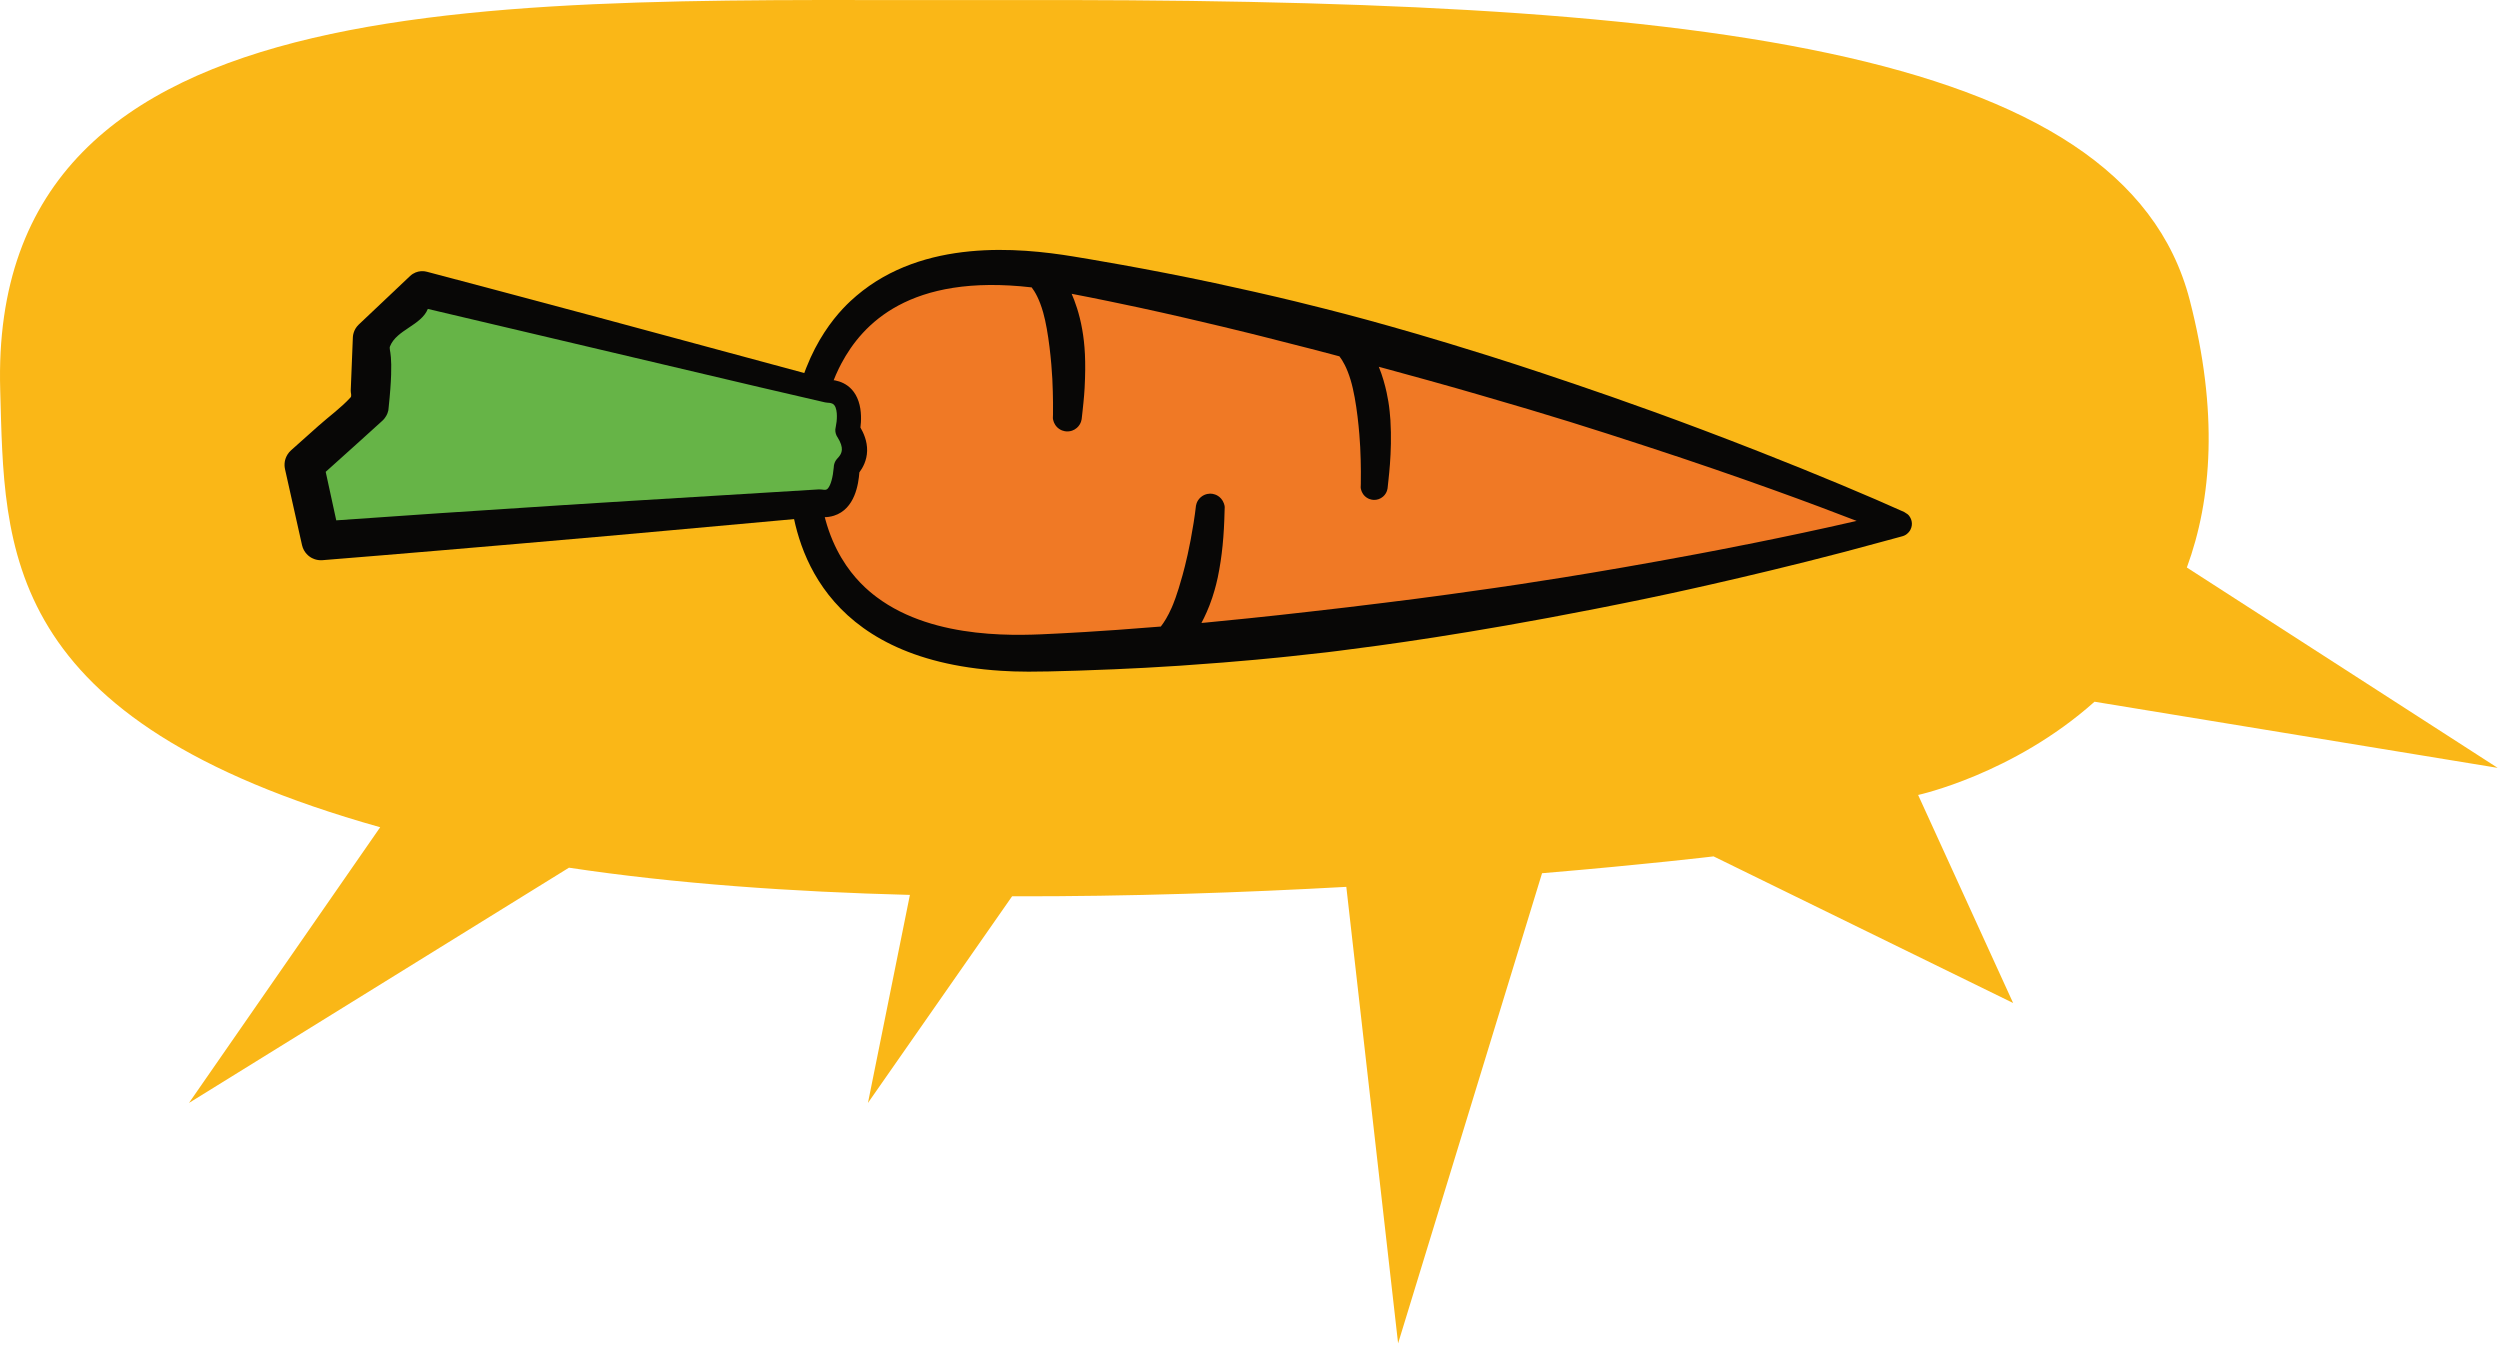 <svg width="429" height="231" viewBox="0 0 429 231" fill="none" xmlns="http://www.w3.org/2000/svg">
<path fill-rule="evenodd" clip-rule="evenodd" d="M65.24 141.955C-0.26 123.555 0.822 94.015 0.036 66.945C-2.059 -5.155 87.609 0.255 172.436 0.015C289.677 -0.325 364.4 7.515 375.759 51.495C380.71 70.665 379.566 85.685 375.264 97.385L428.596 131.765L359.421 120.415C345.458 132.875 329.149 136.415 329.149 136.415L345.453 172.115L294.05 146.955C294.05 146.955 282.686 148.325 264.615 149.845L239.913 230.525L231.028 152.185C213.574 153.155 193.848 153.855 173.674 153.805L148.94 189.265L156.14 153.565C135.962 153.045 115.861 151.645 97.635 148.895L32.429 189.265L65.24 141.955Z" fill="#FAB717"/>
<path fill-rule="evenodd" clip-rule="evenodd" d="M325.862 89.885C325.862 89.885 257.492 60.116 183.153 47.054C144.189 40.208 138.797 65.668 138.026 76.502C137.254 87.335 138.981 113.304 178.522 112.051C253.961 109.663 325.862 89.885 325.862 89.885Z" fill="#F07925"/>
<path fill-rule="evenodd" clip-rule="evenodd" d="M326.747 87.855C326.939 88.001 327.164 88.1 327.354 88.249C327.589 88.43 327.774 88.767 327.802 88.816C327.884 88.963 328.375 89.857 327.826 90.911C327.773 91.013 327.475 91.581 326.791 91.897C326.439 92.058 326.423 92.007 323.184 92.906C305.56 97.793 286.905 101.78 286.689 101.828C281.431 102.973 274.803 104.278 273.768 104.481C251.514 108.859 236.905 110.773 229.713 111.682C229.521 111.706 227.384 111.999 221.359 112.629C220.071 112.762 213.338 113.501 202.459 114.237C194.368 114.785 186.256 115.041 184.845 115.087C177.059 115.333 174.692 115.29 171.796 115.109C140.45 113.138 136.331 92.647 135.547 84.34C135.526 84.114 134.887 78.653 136.054 71.583C138.191 58.641 144.726 52.663 146.956 50.765C158.496 40.932 174.895 42.494 184.141 44.005C186.09 44.324 196.526 46.03 208.402 48.561C211.926 49.311 218.545 50.801 222.336 51.733C229.704 53.541 233.605 54.615 234.58 54.883C239.429 56.22 245.379 57.888 255.423 61.036C261.752 63.021 269.169 65.546 270.36 65.953C277.732 68.461 288.015 72.061 301.742 77.445C311.96 81.451 321.039 85.28 326.747 87.855ZM206.166 106.903C206.467 106.875 206.769 106.847 207.073 106.819C209.658 106.576 217.77 105.771 224.736 104.959C230.438 104.292 231.749 104.174 237.743 103.414C238.324 103.341 244.98 102.555 256.281 100.921C260.23 100.35 272.772 98.543 291.467 95.026C293.731 94.601 306.08 92.278 318.602 89.388C311.511 86.641 298.983 81.968 282.632 76.629C273.11 73.52 266.466 71.398 253.804 67.741C253.401 67.625 248.748 66.243 238.211 63.377C237.598 63.211 237.072 63.068 236.605 62.943C237.907 66.141 238.3 69.281 238.359 69.688C238.383 69.856 238.532 71.068 238.594 72.07C238.944 77.756 238.191 82.69 238.125 83.632C238.115 83.775 238.058 84.587 237.33 85.219C237.106 85.412 236.841 85.569 236.56 85.661C235.636 85.971 234.894 85.599 234.766 85.533C233.923 85.109 233.667 84.349 233.622 84.215C233.433 83.653 233.504 83.64 233.515 83.045C233.524 82.539 233.57 79.891 233.412 76.727C233.304 74.547 232.857 68.808 231.761 65.188C231.131 63.104 230.403 61.864 229.848 61.15C229.495 61.055 229.113 60.954 228.697 60.843C227.722 60.585 223.743 59.526 216.483 57.702C216.168 57.621 205.986 55.052 195.485 52.783C193.152 52.28 188.041 51.205 183.894 50.415C184.431 51.638 185.226 53.759 185.712 56.557C186.157 59.114 186.362 61.94 186.118 66.62C186.039 68.128 185.791 70.335 185.754 70.656C185.663 71.468 185.652 71.476 185.635 71.729C185.624 71.881 185.563 72.751 184.783 73.429C184.543 73.637 184.258 73.803 183.957 73.905C182.968 74.235 182.173 73.837 182.035 73.768C181.132 73.313 180.858 72.495 180.81 72.354C180.611 71.76 180.685 71.747 180.694 71.118C180.701 70.631 180.734 68.148 180.58 65.025C180.443 62.258 179.943 56.924 179.009 53.622C178.37 51.364 177.6 50.047 177.036 49.317C156.036 46.892 147.967 55.658 144.39 62.354C143.237 64.514 141.473 68.524 140.73 74.743C140.443 77.142 140.455 79.497 140.457 79.911C140.525 94.198 147.553 100.303 150.42 102.454C160.523 110.042 175.53 109.008 181.053 108.734C181.341 108.719 188.25 108.417 199.196 107.515C199.759 106.795 200.414 105.753 201.066 104.266C201.289 103.756 201.979 102.163 202.925 98.702C203.407 96.942 204.148 94.013 204.82 89.748C204.953 88.9 205.173 87.38 205.199 87.018C205.21 86.866 205.273 85.995 206.051 85.322C206.83 84.647 207.7 84.709 207.851 84.72C208.003 84.73 208.872 84.79 209.548 85.571C209.756 85.811 209.923 86.095 210.024 86.397C210.225 86.996 210.152 87.011 210.138 87.644C210.044 91.863 209.727 95.443 208.964 99.106C208.622 100.748 208.114 102.288 208.025 102.56C207.43 104.362 206.731 105.846 206.166 106.903Z" fill="#080706"/>
<path fill-rule="evenodd" clip-rule="evenodd" d="M142.072 67.143C147.012 67.178 145.445 73.817 145.445 73.817C147.274 76.595 146.808 78.581 145.299 80.208C144.985 85.121 143.281 86.76 140.704 86.34L55.078 92.824L52.183 79.775L63.404 69.727L63.767 58.007L72.513 49.604L142.072 67.143Z" fill="#66B447"/>
<path fill-rule="evenodd" clip-rule="evenodd" d="M147.468 81.058C147.319 83.011 146.733 87.351 143.097 88.496C141.935 88.862 140.883 88.742 140.496 88.694C114.726 91.001 114.695 91.087 88.841 93.318C86.161 93.549 67.996 95.116 55.328 96.127C54.238 96.213 53.456 95.728 53.316 95.64C53.141 95.531 52.136 94.907 51.827 93.544C50.84 89.2 49.868 84.852 48.906 80.501C48.795 79.997 48.83 79.573 48.836 79.493C48.852 79.294 48.944 78.174 49.943 77.274C51.515 75.856 53.099 74.454 54.681 73.048C56.499 71.432 58.498 70.001 60.143 68.21C60.404 67.924 60.17 67.435 60.185 67.05C60.305 64.002 60.416 60.954 60.55 57.907C60.558 57.714 60.607 56.606 61.553 55.703C62.452 54.843 69.985 47.719 70.365 47.367C71.619 46.207 73.03 46.575 73.261 46.635C77.111 47.642 80.956 48.668 84.801 49.692C90.667 51.254 96.532 52.816 102.395 54.392L142.327 65.176C143.203 65.192 146.184 65.474 147.326 68.864C147.881 70.511 147.782 72.314 147.65 73.366C148.153 74.226 148.839 75.669 148.797 77.372C148.756 79.047 148.03 80.303 147.468 81.058ZM142.058 69.109C141.904 69.08 141.745 69.079 141.591 69.05C141.578 69.047 130.781 66.54 130.335 66.436L73.416 53.01C72.29 55.832 68.058 56.591 66.932 59.413C66.619 60.196 67.716 60.269 66.691 69.94C66.64 70.418 66.668 70.425 66.504 70.876C66.46 70.995 66.228 71.634 65.615 72.197C64.282 73.423 62.933 74.631 61.588 75.843C59.691 77.553 57.786 79.256 55.889 80.966L57.7 89.291C63.571 88.896 69.44 88.47 75.312 88.074C90.885 87.024 105.71 86.107 108.354 85.943C109.907 85.847 140.451 83.983 140.525 83.981C141.246 83.947 141.679 84.269 142.075 83.806C142.552 83.246 142.927 81.928 143.076 80.17C143.096 79.929 143.084 79.926 143.141 79.69C143.155 79.632 143.23 79.321 143.436 79.003C143.607 78.74 143.629 78.757 143.837 78.521C144.507 77.762 144.877 76.899 143.719 75.029C143.611 74.856 143.603 74.86 143.52 74.674C143.487 74.6 143.309 74.2 143.342 73.683C143.358 73.442 143.475 73.096 143.56 72.346C143.584 72.131 143.853 69.755 142.848 69.27C142.51 69.107 142.058 69.112 142.058 69.109Z" fill="#080706"/>
</svg>
